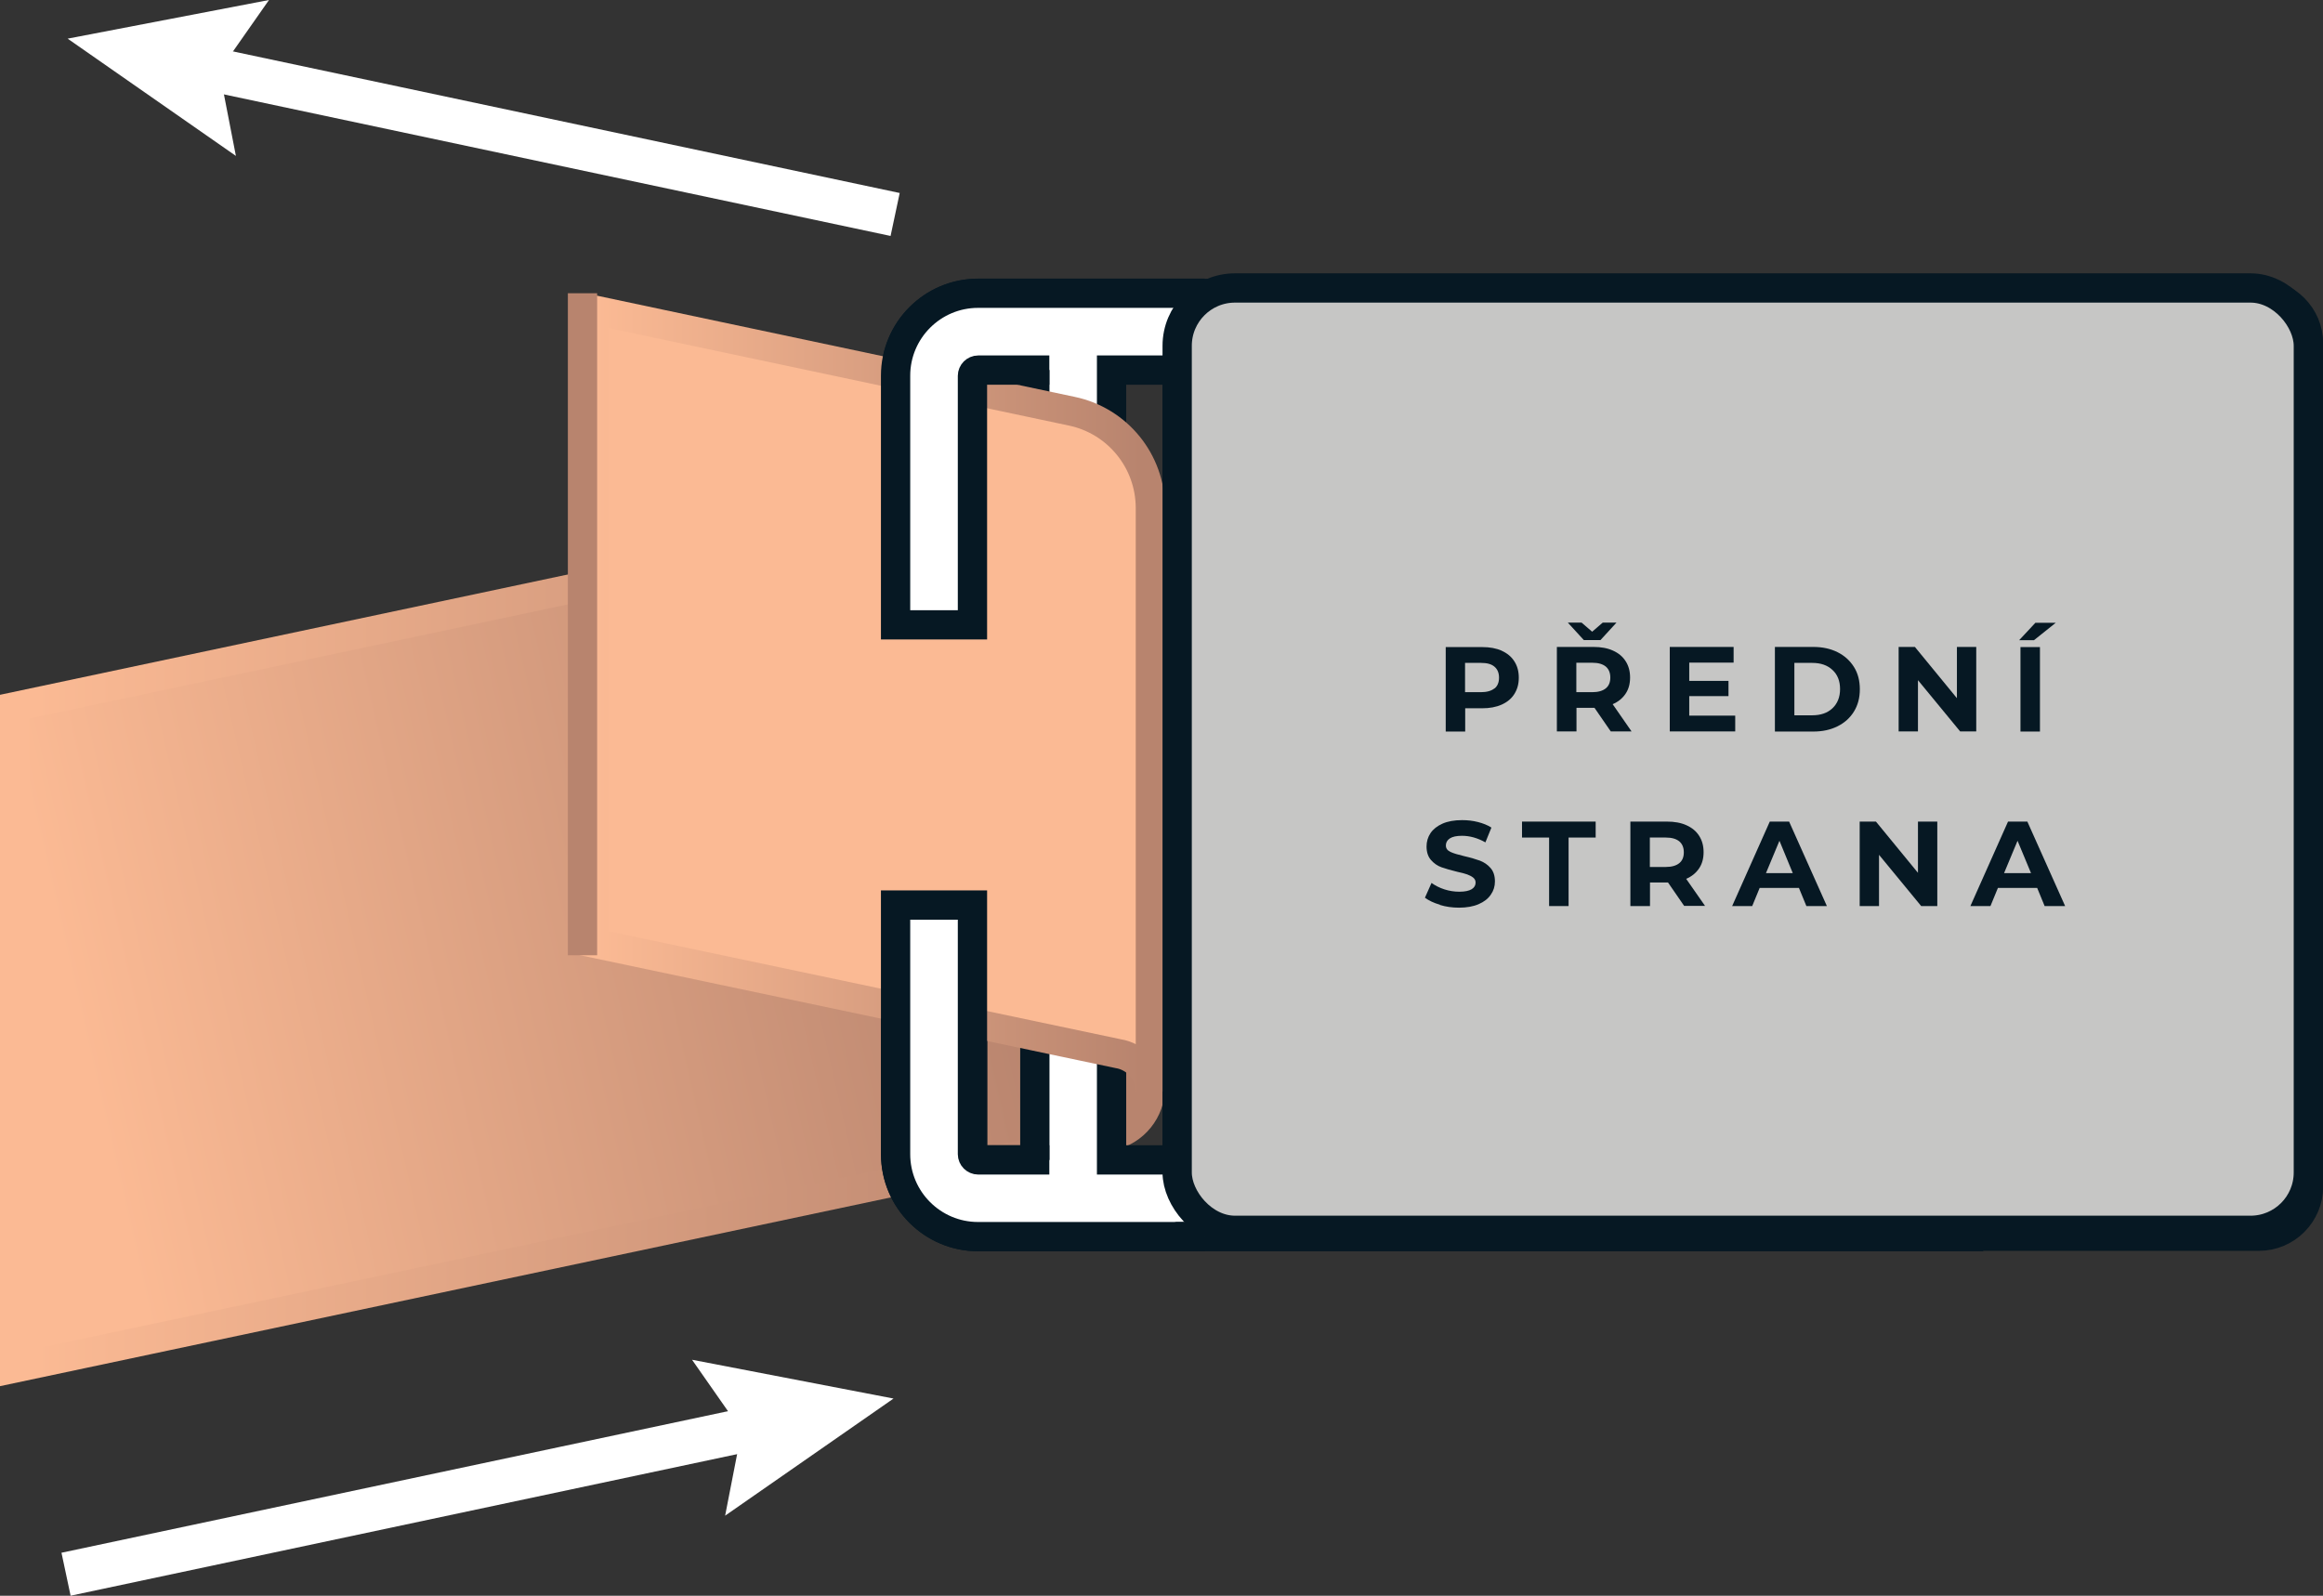 <svg xmlns="http://www.w3.org/2000/svg" xmlns:xlink="http://www.w3.org/1999/xlink" viewBox="0 0 158.64 109"><rect x="0" y="0" width="158.64" height="109" fill="#333333" stroke="none"/><defs><style>.g{fill:#061823;}.h,.i{fill:#fff;}.j{fill:url(#d);stroke:url(#e);}.j,.i,.k,.l,.m,.n{stroke-miterlimit:10;}.j,.i,.k,.m,.n{stroke-width:2px;}.i,.m{stroke:#061823;}.k{stroke:#b8846e;}.k,.l{fill:none;}.o,.n{fill:#fbba94;}.l{stroke:#fff;stroke-width:3px;}.m{fill:#c6c6c5;}.p{fill:#ececec;}.n{stroke:url(#f);}</style><linearGradient id="d" x1="3.36" y1="70.98" x2="70.94" y2="55.47" gradientTransform="matrix(1, 0, 0, 1, 0, 0)" gradientUnits="userSpaceOnUse"><stop offset=".03" stop-color="#fbba94"></stop><stop offset=".96" stop-color="#b8846e"></stop></linearGradient><linearGradient id="e" x1="0" y1="63.23" x2="79.56" y2="63.23" xlink:href="#d"></linearGradient><linearGradient id="f" x1="39.54" y1="47.24" x2="79.56" y2="47.24" xlink:href="#d"></linearGradient></defs><g id="a"></g><g id="b"><g id="c"><path class="j" d="M73.7,32.86L1,48.27v45.18l74.88-15.87c1.56-.33,2.68-1.71,2.68-3.31V36.8c0-2.56-2.36-4.47-4.86-3.94Z"></path><path class="i" d="M154.26,20.07h-19.83v-.03H66.8c-3.11,0-5.63,2.53-5.63,5.63v17.02h5.25V25.67c0-.21,.18-.39,.39-.39h3.86v53.95h-3.86c-.21,0-.39-.18-.39-.39v-17.02h-5.25v17.02c0,3.11,2.53,5.63,5.63,5.63h67.64v-.03h19.83c1.86,0,3.38-1.52,3.38-3.38V23.45c0-1.86-1.52-3.38-3.38-3.38Zm-78.35,5.21h4.49v53.95h-4.49V25.28Z"></path><path class="o" d="M78.56,73.91v-.45c0,.15-.01,.3-.04,.44h.04Z"></path><path class="n" d="M40.54,21.16v43.26l35.81,7.55c1.25,.2,2.21,1.28,2.21,2.59V34.7c0-3.19-2.23-5.95-5.36-6.61l-32.66-6.92Z"></path><path class="i" d="M82.28,20.03h-15.49c-3.11,0-5.63,2.53-5.63,5.63v17.02h5.25V25.67c0-.21,.18-.39,.39-.39h4.86"></path><path class="i" d="M71.66,79.23h-4.86c-.21,0-.39-.18-.39-.39v-17.02h-5.25v17.02c0,3.11,2.53,5.63,5.63,5.63h15.49"></path><line class="k" x1="39.78" y1="20.03" x2="39.78" y2="65.25"></line><rect class="m" x="80.39" y="19.67" width="77.25" height="64.37" rx="3.95" ry="3.95"></rect><g><path class="g" d="M102.55,44.45c.38,.17,.67,.41,.87,.73,.2,.31,.3,.68,.3,1.11s-.1,.79-.3,1.11c-.2,.32-.49,.56-.87,.73-.38,.17-.82,.25-1.33,.25h-1.16v1.59h-1.33v-5.77h2.5c.51,0,.95,.08,1.33,.25Zm-.49,2.58c.21-.17,.31-.42,.31-.74s-.1-.57-.31-.75-.51-.26-.92-.26h-1.09v2h1.09c.4,0,.71-.09,.92-.26Z"></path><path class="g" d="M110,49.96l-1.11-1.61h-1.23v1.61h-1.34v-5.77h2.5c.51,0,.96,.08,1.33,.25,.38,.17,.67,.41,.87,.73,.2,.31,.3,.68,.3,1.11s-.1,.8-.31,1.11c-.21,.31-.5,.55-.88,.71l1.29,1.86h-1.43Zm.39-7.43l-1.09,1.19h-1.14l-1.09-1.19h.94l.72,.62,.72-.62h.94Zm-.73,3c-.21-.17-.51-.26-.92-.26h-1.09v2.01h1.09c.4,0,.71-.09,.92-.26s.31-.42,.31-.74-.1-.57-.31-.75Z"></path><path class="g" d="M118.5,48.89v1.07h-4.47v-5.77h4.36v1.07h-3.03v1.25h2.68v1.04h-2.68v1.33h3.14Z"></path><path class="g" d="M121.21,44.19h2.62c.63,0,1.18,.12,1.66,.36,.48,.24,.85,.58,1.12,1.01,.27,.43,.4,.94,.4,1.52s-.13,1.08-.4,1.52c-.27,.44-.64,.77-1.12,1.01s-1.03,.36-1.66,.36h-2.62v-5.77Zm2.55,4.67c.58,0,1.04-.16,1.38-.48,.34-.32,.52-.76,.52-1.31s-.17-.99-.52-1.31c-.34-.32-.8-.48-1.38-.48h-1.22v3.58h1.22Z"></path><path class="g" d="M134.96,44.19v5.77h-1.1l-2.88-3.5v3.5h-1.32v-5.77h1.11l2.87,3.5v-3.5h1.32Z"></path><path class="g" d="M139.01,42.54h1.38l-1.49,1.19h-1.01l1.11-1.19Zm-1.03,1.66h1.33v5.77h-1.33v-5.77Z"></path><path class="g" d="M98.34,61.8c-.43-.12-.77-.29-1.03-.48l.45-1.01c.25,.18,.54,.33,.88,.44,.34,.11,.68,.16,1.02,.16,.38,0,.66-.06,.84-.17,.18-.11,.27-.26,.27-.45,0-.14-.05-.25-.16-.34-.11-.09-.25-.16-.41-.22-.17-.06-.39-.12-.68-.18-.44-.11-.8-.21-1.08-.31s-.52-.27-.72-.5-.3-.54-.3-.92c0-.33,.09-.64,.27-.91,.18-.27,.46-.49,.82-.65s.81-.24,1.34-.24c.37,0,.73,.04,1.08,.13,.35,.09,.66,.21,.92,.38l-.41,1.01c-.53-.3-1.07-.45-1.6-.45-.37,0-.65,.06-.83,.18-.18,.12-.27,.28-.27,.48s.1,.34,.31,.44c.21,.1,.52,.19,.94,.29,.44,.1,.8,.21,1.08,.31,.28,.11,.52,.27,.72,.5,.2,.23,.3,.53,.3,.92,0,.33-.09,.63-.28,.9-.18,.27-.46,.49-.83,.65-.37,.16-.82,.24-1.34,.24-.46,0-.9-.06-1.32-.19Z"></path><path class="g" d="M105.79,57.21h-1.85v-1.09h5.03v1.09h-1.85v4.68h-1.33v-4.68Z"></path><path class="g" d="M115.02,61.89l-1.11-1.61h-1.23v1.61h-1.34v-5.77h2.5c.51,0,.96,.08,1.33,.25,.38,.17,.67,.41,.87,.73,.2,.31,.3,.68,.3,1.11s-.1,.8-.31,1.11-.5,.55-.88,.71l1.29,1.85h-1.43Zm-.34-4.42c-.21-.17-.51-.26-.92-.26h-1.09v2.01h1.09c.4,0,.71-.09,.92-.26s.31-.42,.31-.74-.1-.57-.31-.75Z"></path><path class="g" d="M122.85,60.65h-2.68l-.51,1.24h-1.37l2.57-5.77h1.32l2.58,5.77h-1.4l-.51-1.24Zm-.42-1.01l-.91-2.21-.92,2.21h1.83Z"></path><path class="g" d="M132.3,56.12v5.77h-1.1l-2.88-3.5v3.5h-1.32v-5.77h1.11l2.87,3.5v-3.5h1.32Z"></path><path class="g" d="M139.12,60.65h-2.68l-.51,1.24h-1.37l2.57-5.77h1.32l2.58,5.77h-1.4l-.51-1.24Zm-.42-1.01l-.92-2.21-.92,2.21h1.83Z"></path></g><g><line class="p" x1="61.02" y1="95.53" x2="4.51" y2="107.53"></line><g><line class="l" x1="52.43" y1="97.35" x2="4.51" y2="107.53"></line><polygon class="h" points="47.26 92.88 50.65 97.73 49.52 103.53 61.02 95.53 47.26 92.88"></polygon></g></g><g><line class="p" x1="4.62" y1="2.64" x2="61.13" y2="14.65"></line><g><line class="l" x1="13.2" y1="4.47" x2="61.13" y2="14.65"></line><polygon class="h" points="16.11 10.65 14.98 4.84 18.37 0 4.62 2.64 16.11 10.65"></polygon></g></g></g></g></svg>